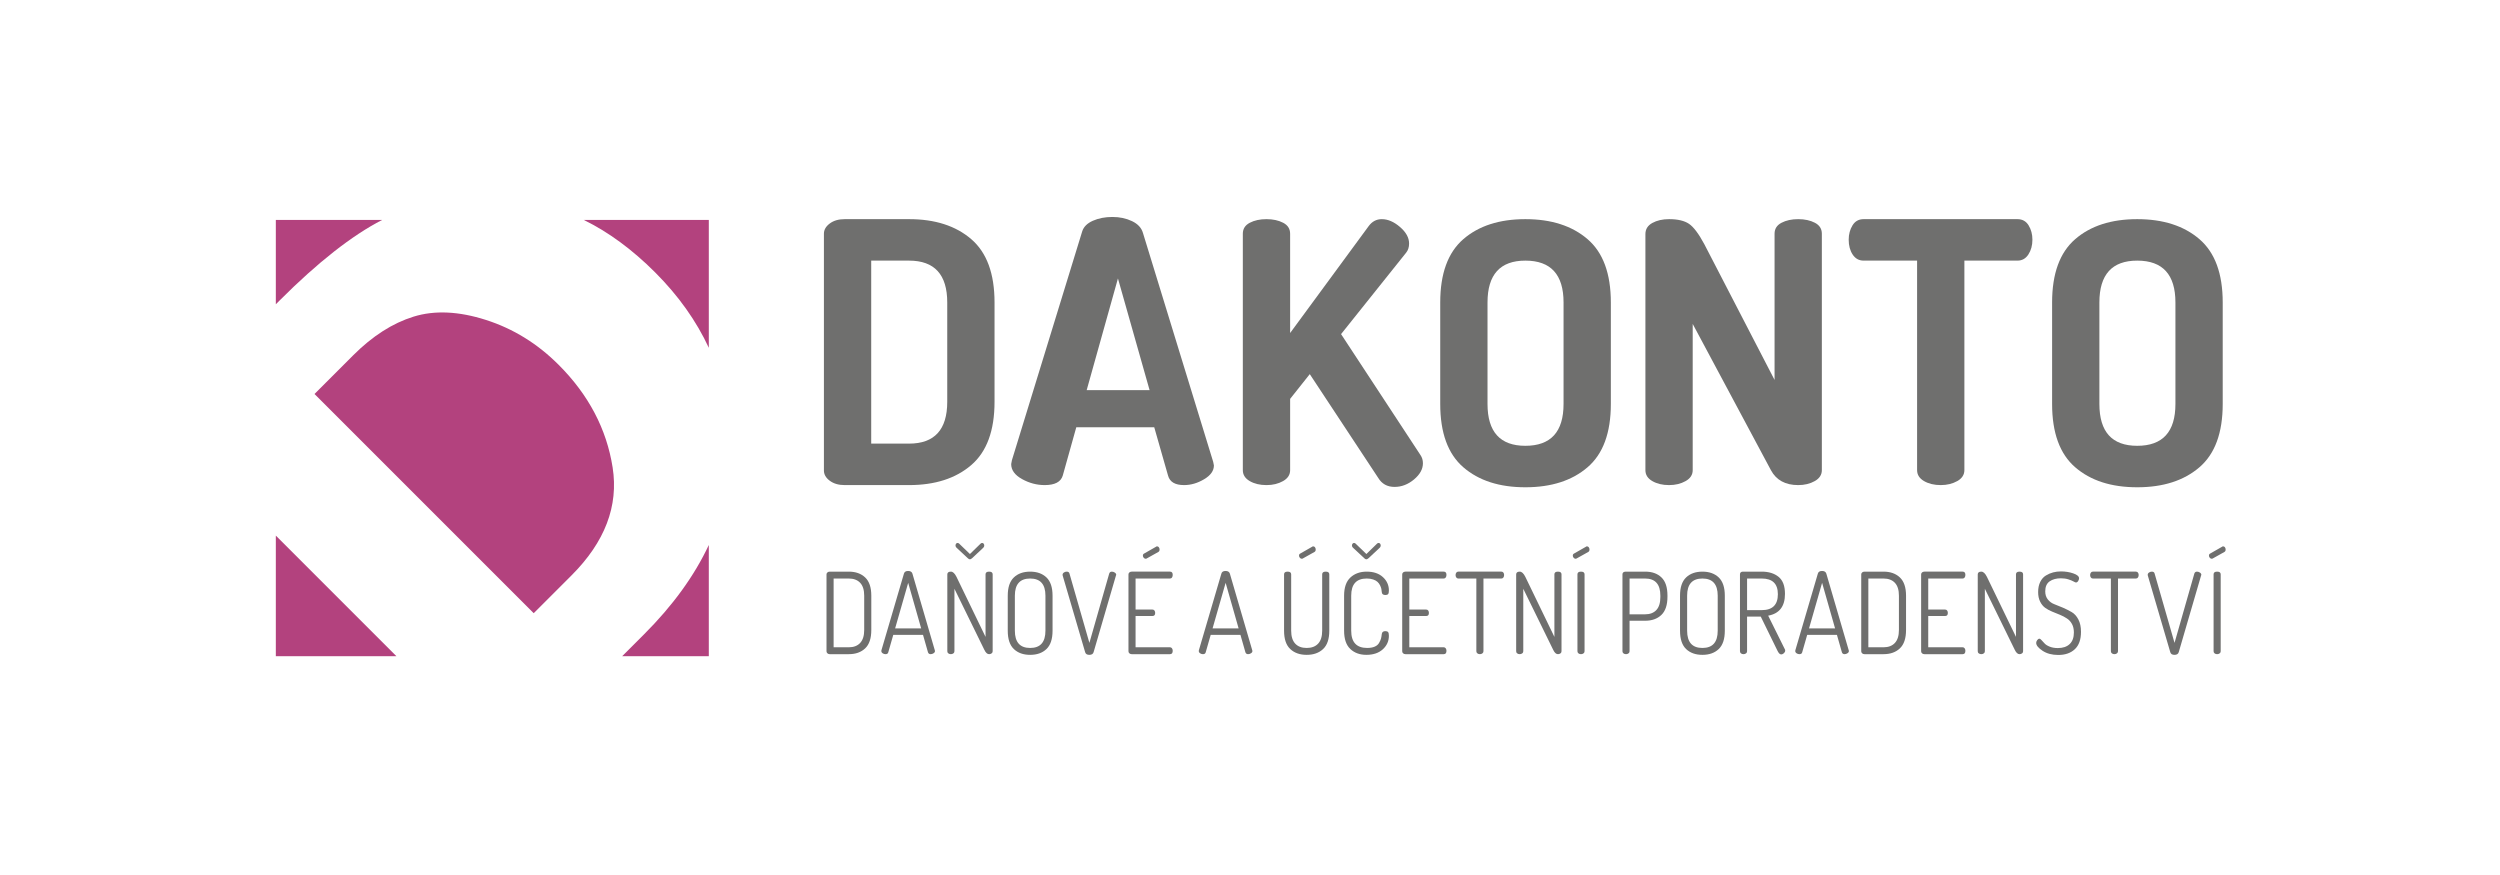 <?xml version="1.0" encoding="utf-8"?>
<!-- Generator: Adobe Illustrator 15.1.0, SVG Export Plug-In . SVG Version: 6.00 Build 0)  -->
<!DOCTYPE svg PUBLIC "-//W3C//DTD SVG 1.0//EN" "http://www.w3.org/TR/2001/REC-SVG-20010904/DTD/svg10.dtd">
<svg version="1.0" id="Vrstva_1" xmlns="http://www.w3.org/2000/svg" xmlns:xlink="http://www.w3.org/1999/xlink" x="0px" y="0px"
	 width="566.93px" height="198.43px" viewBox="0 0 566.93 198.43" enable-background="new 0 0 566.93 198.43" xml:space="preserve">
<g>
	<defs>
		<rect id="SVGID_1_" x="34" y="21" width="496.93" height="156.43"/>
	</defs>
	<clipPath id="SVGID_2_">
		<use xlink:href="#SVGID_1_"  overflow="visible"/>
	</clipPath>
	<g clip-path="url(#SVGID_2_)">
		<g>
			<path fill="#6F6F6E" d="M186.841,106.703V52.997c0-0.879,0.44-1.65,1.321-2.31c0.879-0.66,2.007-0.99,3.382-0.99h14.603
				c5.885,0,10.587,1.513,14.107,4.537c3.519,3.025,5.28,7.811,5.28,14.355v22.522c0,6.546-1.762,11.332-5.28,14.355
				c-3.521,3.027-8.223,4.539-14.107,4.539h-14.603c-1.375,0-2.503-0.332-3.382-0.99
				C187.281,108.354,186.841,107.586,186.841,106.703z M197.566,100.6h8.58c5.775,0,8.662-3.162,8.662-9.488V68.59
				c0-6.324-2.887-9.488-8.662-9.488h-8.58V100.6z"/>
			<path fill="#6F6F6E" d="M229.309,105.243c0-0.118,0.056-0.411,0.165-0.882l15.94-51.889c0.329-1.04,1.14-1.846,2.433-2.416
				c1.292-0.57,2.765-0.854,4.415-0.854c1.649,0,3.135,0.317,4.455,0.949c1.32,0.633,2.146,1.526,2.475,2.681l15.923,51.893
				c0.11,0.441,0.166,0.717,0.166,0.824c0,1.211-0.743,2.256-2.229,3.135c-1.485,0.883-2.998,1.322-4.538,1.322
				c-2.034,0-3.244-0.715-3.63-2.146l-3.135-10.973h-17.675l-3.074,10.98c-0.436,1.425-1.798,2.139-4.089,2.139
				c-1.797,0-3.514-0.456-5.149-1.369C230.126,107.727,229.309,106.596,229.309,105.243z M246.428,88.472h14.267l-7.177-25.328
				L246.428,88.472z"/>
			<path fill="#6F6F6E" d="M281.839,106.621V52.997c0-1.1,0.523-1.925,1.567-2.475c1.045-0.549,2.311-0.825,3.796-0.825
				s2.749,0.276,3.795,0.825c1.045,0.55,1.567,1.375,1.567,2.475V75.52l17.82-24.255c0.769-1.044,1.759-1.567,2.969-1.567
				c1.376,0,2.75,0.592,4.125,1.773c1.376,1.184,2.063,2.434,2.063,3.754c0,0.825-0.22,1.513-0.659,2.063l-14.767,18.479
				l17.983,27.391c0.386,0.55,0.579,1.184,0.579,1.897c0,1.32-0.676,2.545-2.021,3.67c-1.35,1.129-2.82,1.692-4.414,1.692
				c-1.65,0-2.889-0.687-3.713-2.063l-15.51-23.512l-4.455,5.61v16.169c0,1.047-0.536,1.873-1.608,2.477
				c-1.073,0.605-2.324,0.908-3.754,0.908c-1.485,0-2.751-0.303-3.796-0.908C282.362,108.494,281.839,107.668,281.839,106.621z"/>
			<path fill="#6F6F6E" d="M326.604,91.607V68.59c0-6.545,1.744-11.33,5.238-14.355c3.492-3.024,8.18-4.537,14.066-4.537
				c5.885,0,10.587,1.513,14.106,4.537c3.521,3.025,5.281,7.811,5.281,14.355v23.017c0,6.546-1.761,11.333-5.281,14.356
				c-3.52,3.024-8.222,4.537-14.106,4.537c-5.887,0-10.574-1.513-14.066-4.537C328.348,102.939,326.604,98.153,326.604,91.607z
				 M337.327,91.607c0,6.326,2.859,9.488,8.581,9.488c5.774,0,8.662-3.162,8.662-9.488V68.59c0-6.324-2.888-9.488-8.662-9.488
				c-5.722,0-8.581,3.164-8.581,9.488V91.607z"/>
			<path fill="#6F6F6E" d="M373.133,106.621V53.079c0-1.099,0.522-1.938,1.567-2.516c1.044-0.578,2.31-0.866,3.795-0.866
				c1.98,0,3.492,0.358,4.538,1.072c1.043,0.715,2.199,2.256,3.465,4.62l15.923,30.772V52.997c0-1.1,0.521-1.925,1.567-2.475
				c1.044-0.549,2.31-0.825,3.795-0.825c1.484,0,2.75,0.276,3.794,0.825c1.045,0.55,1.567,1.375,1.567,2.475v53.624
				c0,1.047-0.536,1.873-1.608,2.477c-1.072,0.605-2.323,0.908-3.753,0.908c-2.916,0-4.979-1.129-6.188-3.385l-17.737-33.164v33.164
				c0,1.047-0.536,1.873-1.608,2.477c-1.074,0.605-2.325,0.908-3.755,0.908c-1.485,0-2.751-0.303-3.795-0.908
				C373.655,108.494,373.133,107.668,373.133,106.621z"/>
			<path fill="#6F6F6E" d="M419.232,54.359c0-1.231,0.289-2.316,0.866-3.255c0.577-0.938,1.415-1.407,2.517-1.407h34.896
				c1.101,0,1.939,0.469,2.517,1.407c0.577,0.938,0.866,2.023,0.866,3.255c0,1.287-0.302,2.398-0.907,3.336
				c-0.606,0.938-1.431,1.406-2.476,1.406h-12.044v47.503c0,1.051-0.536,1.879-1.609,2.488c-1.072,0.607-2.323,0.912-3.753,0.912
				c-1.485,0-2.751-0.305-3.796-0.912c-1.046-0.609-1.567-1.438-1.567-2.488V59.102h-12.127c-1.046,0-1.871-0.455-2.476-1.366
				C419.534,56.826,419.232,55.7,419.232,54.359z"/>
			<path fill="#6F6F6E" d="M465.359,91.607V68.59c0-6.545,1.744-11.33,5.238-14.355c3.492-3.024,8.18-4.537,14.066-4.537
				c5.885,0,10.587,1.513,14.106,4.537c3.521,3.025,5.281,7.811,5.281,14.355v23.017c0,6.546-1.761,11.333-5.281,14.356
				c-3.52,3.024-8.222,4.537-14.106,4.537c-5.887,0-10.574-1.513-14.066-4.537C467.104,102.939,465.359,98.153,465.359,91.607z
				 M476.083,91.607c0,6.326,2.859,9.488,8.581,9.488c5.774,0,8.662-3.162,8.662-9.488V68.59c0-6.324-2.888-9.488-8.662-9.488
				c-5.722,0-8.581,3.164-8.581,9.488V91.607z"/>
		</g>
	</g>
	<g clip-path="url(#SVGID_2_)">
		<path fill="#6F6F6E" d="M187.429,147.707v-17.461c0-0.171,0.069-0.316,0.208-0.436c0.138-0.119,0.313-0.18,0.525-0.18h4.322
			c1.546,0,2.784,0.439,3.712,1.318c0.928,0.879,1.392,2.258,1.392,4.136v7.782c0,1.896-0.463,3.283-1.392,4.162
			c-0.928,0.879-2.166,1.318-3.712,1.318h-4.322c-0.211,0-0.387-0.063-0.525-0.191C187.498,148.027,187.429,147.877,187.429,147.707
			z M189.041,146.786h3.443c1.107,0,1.966-0.329,2.576-0.985c0.611-0.656,0.916-1.635,0.916-2.934v-7.782
			c0-1.296-0.305-2.269-0.916-2.919c-0.61-0.648-1.469-0.973-2.576-0.973h-3.443V146.786z"/>
		<path fill="#6F6F6E" d="M199.863,147.631c0-0.084,0.008-0.146,0.024-0.18l5.105-17.383c0.112-0.395,0.428-0.591,0.945-0.591
			s0.841,0.198,0.971,0.593l5.091,17.424c0,0.018,0.004,0.041,0.013,0.072c0.008,0.034,0.012,0.059,0.012,0.074
			c0,0.195-0.106,0.363-0.317,0.5c-0.212,0.139-0.432,0.207-0.659,0.207c-0.31,0-0.513-0.145-0.611-0.436l-1.123-3.943h-6.745
			l-1.132,3.947c-0.065,0.288-0.279,0.432-0.639,0.432c-0.23,0-0.442-0.068-0.639-0.205
			C199.961,148.006,199.863,147.836,199.863,147.631z M202.987,142.51h5.91l-2.945-10.34L202.987,142.51z"/>
		<path fill="#6F6F6E" d="M214.826,147.682v-17.41c0-0.426,0.269-0.641,0.806-0.641c0.456,0,0.879,0.393,1.27,1.178l6.592,13.621
			v-14.184c0-0.41,0.269-0.615,0.807-0.615c0.537,0,0.806,0.205,0.806,0.615v17.436c0,0.205-0.082,0.369-0.245,0.486
			c-0.163,0.119-0.35,0.18-0.561,0.18c-0.407,0-0.766-0.324-1.074-0.973l-6.789-13.854v14.16c0,0.205-0.081,0.369-0.244,0.486
			c-0.163,0.119-0.35,0.18-0.562,0.18c-0.228,0-0.419-0.061-0.573-0.18C214.903,148.051,214.826,147.887,214.826,147.682z
			 M216.682,123.691c0-0.154,0.044-0.285,0.134-0.396c0.089-0.111,0.199-0.168,0.329-0.168c0.146,0,0.269,0.052,0.366,0.154
			l2.442,2.355l2.417-2.355c0.097-0.103,0.22-0.154,0.366-0.154c0.13,0,0.24,0.057,0.33,0.168s0.134,0.242,0.134,0.396
			c0,0.221-0.097,0.418-0.293,0.589l-2.466,2.304c-0.195,0.17-0.358,0.256-0.488,0.256c-0.163,0-0.326-0.086-0.489-0.256
			l-2.466-2.304C216.788,124.109,216.682,123.912,216.682,123.691z"/>
		<path fill="#6F6F6E" d="M228.53,143.023v-7.938c0-1.878,0.46-3.257,1.38-4.136c0.919-0.879,2.153-1.318,3.7-1.318
			c1.546,0,2.78,0.439,3.7,1.318c0.919,0.879,1.379,2.258,1.379,4.136v7.938c0,1.894-0.46,3.281-1.379,4.16
			c-0.92,0.879-2.153,1.318-3.7,1.318c-1.547,0-2.78-0.439-3.7-1.318C228.99,146.305,228.53,144.917,228.53,143.023z
			 M230.143,143.023c0,2.609,1.155,3.916,3.467,3.916c2.312,0,3.467-1.307,3.467-3.916v-7.938c0-2.595-1.156-3.892-3.467-3.892
			c-2.312,0-3.467,1.297-3.467,3.892V143.023z"/>
		<path fill="#6F6F6E" d="M240.964,130.35c0-0.205,0.098-0.377,0.293-0.514c0.196-0.137,0.407-0.205,0.635-0.205
			c0.357,0,0.569,0.146,0.635,0.436l4.517,15.721l4.493-15.721c0.098-0.29,0.301-0.436,0.61-0.436c0.228,0,0.447,0.072,0.66,0.216
			c0.211,0.142,0.317,0.315,0.317,0.519c0,0.016-0.01,0.043-0.029,0.074c-0.02,0.035-0.029,0.061-0.029,0.076l-5.065,17.365
			c-0.113,0.412-0.438,0.621-0.974,0.621c-0.521,0-0.836-0.205-0.95-0.615l-5.089-17.359
			C240.972,130.492,240.964,130.434,240.964,130.35z"/>
		<path fill="#6F6F6E" d="M255.904,147.682v-17.41c0-0.205,0.073-0.361,0.22-0.473s0.317-0.168,0.513-0.168h8.693
			c0.407,0,0.61,0.248,0.61,0.743c0,0.222-0.053,0.415-0.158,0.575c-0.106,0.163-0.256,0.244-0.452,0.244h-7.814v7.041h3.834
			c0.195,0,0.346,0.072,0.451,0.219c0.106,0.143,0.159,0.328,0.159,0.549c0,0.461-0.204,0.691-0.61,0.691h-3.834v7.093h7.814
			c0.179,0,0.325,0.076,0.439,0.229c0.114,0.154,0.17,0.344,0.17,0.563c0,0.514-0.203,0.77-0.61,0.77h-8.693
			c-0.196,0-0.366-0.061-0.513-0.18C255.978,148.051,255.904,147.887,255.904,147.682z M259.176,125.996
			c0-0.223,0.089-0.375,0.269-0.461l2.735-1.563c0.049-0.051,0.113-0.078,0.195-0.078c0.179,0,0.321,0.074,0.427,0.219
			c0.106,0.145,0.159,0.313,0.159,0.5c0,0.271-0.098,0.459-0.293,0.563l-2.612,1.46c-0.066,0.052-0.146,0.077-0.245,0.077
			c-0.162,0-0.309-0.072-0.439-0.219C259.241,126.35,259.176,126.184,259.176,125.996z"/>
		<path fill="#6F6F6E" d="M271.849,147.631c0-0.084,0.008-0.146,0.024-0.18l5.105-17.383c0.113-0.395,0.428-0.591,0.946-0.591
			c0.517,0,0.841,0.198,0.97,0.593l5.091,17.424c0,0.018,0.003,0.041,0.012,0.072c0.008,0.034,0.012,0.059,0.012,0.074
			c0,0.195-0.106,0.363-0.317,0.5c-0.212,0.139-0.432,0.207-0.659,0.207c-0.31,0-0.513-0.145-0.611-0.436l-1.123-3.943h-6.745
			l-1.132,3.947c-0.066,0.288-0.279,0.432-0.64,0.432c-0.229,0-0.442-0.068-0.639-0.205S271.849,147.836,271.849,147.631z
			 M274.974,142.51h5.91l-2.945-10.34L274.974,142.51z"/>
		<path fill="#6F6F6E" d="M291.189,143.023v-12.777c0-0.41,0.268-0.615,0.806-0.615c0.536,0,0.806,0.205,0.806,0.615v12.777
			c0,1.296,0.305,2.273,0.914,2.93c0.612,0.658,1.479,0.986,2.602,0.986c1.123,0,1.989-0.328,2.602-0.986
			c0.609-0.656,0.914-1.634,0.914-2.93v-12.777c0-0.41,0.27-0.615,0.806-0.615c0.539,0,0.806,0.205,0.806,0.615v12.777
			c0,1.894-0.468,3.281-1.403,4.16c-0.937,0.879-2.177,1.318-3.724,1.318s-2.788-0.439-3.724-1.318
			C291.655,146.305,291.189,144.917,291.189,143.023z M294.582,125.996c0-0.223,0.091-0.375,0.27-0.461l2.734-1.563
			c0.049-0.051,0.113-0.078,0.195-0.078c0.179,0,0.322,0.074,0.428,0.219s0.158,0.313,0.158,0.5c0,0.271-0.097,0.459-0.293,0.563
			l-2.613,1.46c-0.064,0.052-0.146,0.077-0.243,0.077c-0.164,0-0.311-0.072-0.439-0.219
			C294.647,126.35,294.582,126.184,294.582,125.996z"/>
		<path fill="#6F6F6E" d="M304.804,143.023v-7.938c0-1.86,0.476-3.234,1.428-4.122c0.954-0.888,2.186-1.332,3.699-1.332
			c1.547,0,2.771,0.414,3.677,1.242c0.902,0.828,1.354,1.84,1.354,3.034c0,0.409-0.061,0.683-0.182,0.819
			c-0.123,0.137-0.331,0.205-0.624,0.205c-0.504,0-0.773-0.215-0.806-0.641c-0.015-0.256-0.049-0.502-0.097-0.742
			c-0.05-0.239-0.146-0.508-0.293-0.807s-0.339-0.559-0.574-0.781c-0.236-0.222-0.565-0.404-0.989-0.551
			c-0.423-0.145-0.912-0.217-1.466-0.217c-2.344,0-3.516,1.297-3.516,3.892v7.938c0,2.609,1.204,3.916,3.615,3.916
			c0.683,0,1.252-0.1,1.708-0.295c0.457-0.195,0.789-0.48,1.002-0.857c0.211-0.375,0.354-0.695,0.428-0.959
			c0.073-0.266,0.133-0.611,0.182-1.037c0.05-0.444,0.317-0.666,0.806-0.666c0.293,0,0.501,0.072,0.624,0.217
			c0.121,0.146,0.182,0.422,0.182,0.832c0,1.213-0.46,2.236-1.379,3.074c-0.92,0.834-2.16,1.254-3.725,1.254
			c-1.497,0-2.713-0.444-3.65-1.332C305.272,146.282,304.804,144.9,304.804,143.023z M306.586,123.691
			c0-0.154,0.046-0.285,0.134-0.396c0.091-0.111,0.199-0.168,0.331-0.168c0.146,0,0.268,0.052,0.366,0.154l2.44,2.355l2.418-2.355
			c0.099-0.103,0.22-0.154,0.366-0.154c0.131,0,0.24,0.057,0.33,0.168c0.089,0.111,0.135,0.242,0.135,0.396
			c0,0.221-0.099,0.418-0.293,0.589l-2.467,2.304c-0.196,0.17-0.357,0.256-0.489,0.256c-0.161,0-0.325-0.086-0.486-0.256
			l-2.467-2.304C306.691,124.109,306.586,123.912,306.586,123.691z"/>
		<path fill="#6F6F6E" d="M317.981,147.682v-17.41c0-0.205,0.073-0.361,0.22-0.473s0.317-0.168,0.513-0.168h8.693
			c0.407,0,0.611,0.248,0.611,0.743c0,0.222-0.053,0.415-0.16,0.575c-0.105,0.163-0.256,0.244-0.451,0.244h-7.814v7.041h3.835
			c0.194,0,0.346,0.072,0.451,0.219c0.105,0.143,0.158,0.328,0.158,0.549c0,0.461-0.202,0.691-0.609,0.691h-3.835v7.093h7.814
			c0.179,0,0.325,0.076,0.439,0.229c0.114,0.154,0.172,0.344,0.172,0.563c0,0.514-0.204,0.77-0.611,0.77h-8.693
			c-0.195,0-0.366-0.061-0.513-0.18C318.055,148.051,317.981,147.887,317.981,147.682z"/>
		<path fill="#6F6F6E" d="M330.082,130.412c0-0.201,0.053-0.383,0.158-0.542c0.107-0.159,0.257-0.239,0.453-0.239h9.791
			c0.196,0,0.346,0.076,0.452,0.227c0.105,0.152,0.158,0.328,0.158,0.529c0,0.219-0.053,0.408-0.158,0.567
			c-0.106,0.159-0.256,0.239-0.452,0.239h-4.077v16.488c0,0.205-0.082,0.367-0.244,0.486c-0.163,0.119-0.351,0.18-0.563,0.18
			c-0.228,0-0.419-0.061-0.573-0.18c-0.155-0.119-0.232-0.281-0.232-0.486v-16.488h-4.102c-0.181,0-0.327-0.075-0.439-0.227
			C330.14,130.814,330.082,130.631,330.082,130.412z"/>
		<path fill="#6F6F6E" d="M343.824,147.682v-17.41c0-0.426,0.268-0.641,0.806-0.641c0.455,0,0.879,0.393,1.27,1.178l6.594,13.621
			v-14.184c0-0.41,0.268-0.615,0.806-0.615c0.537,0,0.806,0.205,0.806,0.615v17.436c0,0.205-0.082,0.369-0.245,0.486
			c-0.162,0.119-0.35,0.18-0.561,0.18c-0.407,0-0.767-0.324-1.075-0.973l-6.788-13.854v14.16c0,0.205-0.082,0.369-0.245,0.486
			c-0.162,0.119-0.35,0.18-0.561,0.18c-0.229,0-0.419-0.061-0.574-0.18C343.901,148.051,343.824,147.887,343.824,147.682z"/>
		<path fill="#6F6F6E" d="M356.669,125.996c0-0.223,0.09-0.375,0.269-0.461l2.734-1.563c0.05-0.051,0.114-0.078,0.196-0.078
			c0.179,0,0.321,0.074,0.428,0.219c0.105,0.145,0.158,0.313,0.158,0.5c0,0.271-0.098,0.459-0.293,0.563l-2.613,1.46
			c-0.082,0.052-0.162,0.077-0.243,0.077c-0.164,0-0.311-0.072-0.44-0.219C356.733,126.35,356.669,126.184,356.669,125.996z
			 M357.72,147.682v-17.436c0-0.41,0.268-0.615,0.806-0.615c0.537,0,0.806,0.205,0.806,0.615v17.436
			c0,0.205-0.082,0.369-0.245,0.486c-0.162,0.119-0.35,0.18-0.561,0.18c-0.229,0-0.419-0.061-0.574-0.18
			C357.797,148.051,357.72,147.887,357.72,147.682z"/>
		<path fill="#6F6F6E" d="M367.927,147.682v-17.436c0-0.376,0.227-0.58,0.684-0.615h4.493c1.529,0,2.751,0.436,3.662,1.307
			c0.912,0.871,1.368,2.244,1.368,4.123v0.254c0,1.879-0.46,3.257-1.38,4.136c-0.92,0.88-2.153,1.318-3.699,1.318h-3.517v6.913
			c0,0.205-0.082,0.369-0.245,0.486c-0.162,0.119-0.35,0.18-0.561,0.18c-0.229,0-0.419-0.061-0.574-0.18
			C368.004,148.051,367.927,147.887,367.927,147.682z M369.538,139.31h3.517c1.106,0,1.962-0.323,2.563-0.974
			c0.603-0.648,0.904-1.629,0.904-2.945v-0.306c0-2.595-1.157-3.892-3.468-3.892h-3.517V139.31z"/>
		<path fill="#6F6F6E" d="M380.982,143.023v-7.938c0-1.878,0.459-3.257,1.379-4.136s2.153-1.318,3.7-1.318s2.778,0.439,3.698,1.318
			s1.38,2.258,1.38,4.136v7.938c0,1.894-0.46,3.281-1.38,4.16s-2.151,1.318-3.698,1.318s-2.78-0.439-3.7-1.318
			S380.982,144.917,380.982,143.023z M382.594,143.023c0,2.609,1.156,3.916,3.468,3.916s3.467-1.307,3.467-3.916v-7.938
			c0-2.595-1.155-3.892-3.467-3.892s-3.468,1.297-3.468,3.892V143.023z"/>
		<path fill="#6F6F6E" d="M394.576,147.682v-17.436c0-0.376,0.204-0.58,0.611-0.615h4.321c1.579,0,2.854,0.393,3.821,1.178
			c0.969,0.785,1.453,2.074,1.453,3.866c0,2.835-1.27,4.481-3.81,4.94l3.762,7.58c0.064,0.086,0.097,0.195,0.097,0.334
			c0,0.221-0.097,0.422-0.293,0.6c-0.195,0.181-0.407,0.27-0.635,0.27c-0.293,0-0.578-0.299-0.855-0.896l-3.76-7.682h-3.102v7.861
			c0,0.205-0.082,0.369-0.244,0.486c-0.163,0.119-0.351,0.18-0.562,0.18c-0.229,0-0.419-0.061-0.574-0.18
			C394.654,148.051,394.576,147.887,394.576,147.682z M396.188,138.361h3.321c2.441,0,3.663-1.203,3.663-3.609
			c0-2.373-1.222-3.559-3.663-3.559h-3.321V138.361z"/>
		<path fill="#6F6F6E" d="M407.112,147.631c0-0.084,0.009-0.146,0.025-0.18l5.104-17.383c0.112-0.395,0.429-0.591,0.946-0.591
			c0.517,0,0.841,0.198,0.97,0.593l5.092,17.424c0,0.018,0.004,0.041,0.012,0.072c0.009,0.034,0.013,0.059,0.013,0.074
			c0,0.195-0.106,0.363-0.317,0.5c-0.213,0.139-0.433,0.207-0.659,0.207c-0.31,0-0.513-0.145-0.611-0.436l-1.123-3.943h-6.744
			l-1.133,3.947c-0.064,0.288-0.278,0.432-0.639,0.432c-0.229,0-0.442-0.068-0.64-0.205
			C407.211,148.006,407.112,147.836,407.112,147.631z M410.237,142.51h5.91l-2.945-10.34L410.237,142.51z"/>
		<path fill="#6F6F6E" d="M422.077,147.707v-17.461c0-0.171,0.069-0.316,0.208-0.436c0.138-0.119,0.313-0.18,0.524-0.18h4.323
			c1.545,0,2.783,0.439,3.71,1.318c0.929,0.879,1.394,2.258,1.394,4.136v7.782c0,1.896-0.465,3.283-1.394,4.162
			c-0.927,0.879-2.165,1.318-3.71,1.318h-4.323c-0.212,0-0.387-0.063-0.524-0.191C422.146,148.027,422.077,147.877,422.077,147.707z
			 M423.688,146.786h3.444c1.105,0,1.964-0.329,2.575-0.985c0.61-0.656,0.915-1.635,0.915-2.934v-7.782
			c0-1.296-0.305-2.269-0.915-2.919c-0.611-0.648-1.47-0.973-2.575-0.973h-3.444V146.786z"/>
		<path fill="#6F6F6E" d="M435.659,147.682v-17.41c0-0.205,0.073-0.361,0.22-0.473s0.318-0.168,0.513-0.168h8.692
			c0.407,0,0.611,0.248,0.611,0.743c0,0.222-0.053,0.415-0.158,0.575c-0.107,0.163-0.257,0.244-0.453,0.244h-7.813v7.041h3.834
			c0.196,0,0.346,0.072,0.452,0.219c0.105,0.143,0.158,0.328,0.158,0.549c0,0.461-0.203,0.691-0.61,0.691h-3.834v7.093h7.813
			c0.181,0,0.327,0.076,0.441,0.229c0.112,0.154,0.17,0.344,0.17,0.563c0,0.514-0.204,0.77-0.611,0.77h-8.692
			c-0.194,0-0.366-0.061-0.513-0.18C435.732,148.051,435.659,147.887,435.659,147.682z"/>
		<path fill="#6F6F6E" d="M448.497,147.682v-17.41c0-0.426,0.269-0.641,0.806-0.641c0.456,0,0.879,0.393,1.271,1.178l6.593,13.621
			v-14.184c0-0.41,0.269-0.615,0.806-0.615c0.538,0,0.806,0.205,0.806,0.615v17.436c0,0.205-0.082,0.369-0.244,0.486
			c-0.163,0.119-0.351,0.18-0.562,0.18c-0.407,0-0.766-0.324-1.075-0.973l-6.788-13.854v14.16c0,0.205-0.082,0.369-0.244,0.486
			c-0.163,0.119-0.351,0.18-0.562,0.18c-0.229,0-0.419-0.061-0.574-0.18C448.575,148.051,448.497,147.887,448.497,147.682z"/>
		<path fill="#6F6F6E" d="M461.75,145.787c0-0.203,0.077-0.414,0.231-0.627c0.155-0.213,0.322-0.32,0.501-0.32
			c0.13,0,0.293,0.111,0.489,0.334l0.683,0.74c0.244,0.274,0.631,0.518,1.16,0.73c0.528,0.213,1.144,0.32,1.844,0.32
			c1.156,0,2.051-0.303,2.686-0.91c0.636-0.604,0.953-1.479,0.953-2.623c0-0.77-0.15-1.421-0.452-1.959
			c-0.302-0.537-0.688-0.951-1.16-1.242c-0.456-0.307-0.976-0.58-1.563-0.818l-1.758-0.717c-0.586-0.24-1.11-0.525-1.574-0.857
			c-0.465-0.334-0.847-0.803-1.147-1.41c-0.302-0.604-0.452-1.326-0.452-2.162c0-0.893,0.159-1.66,0.476-2.304
			c0.318-0.644,0.746-1.13,1.282-1.454c0.537-0.327,1.087-0.563,1.649-0.709c0.561-0.146,1.151-0.219,1.77-0.219
			c0.993,0,1.925,0.149,2.796,0.448c0.87,0.299,1.307,0.669,1.307,1.113c0,0.205-0.07,0.415-0.208,0.628
			c-0.139,0.213-0.305,0.32-0.501,0.32c-0.097,0-0.284-0.08-0.561-0.238c-0.277-0.158-0.664-0.316-1.16-0.473
			c-0.497-0.158-1.063-0.237-1.696-0.237c-1.027,0-1.874,0.229-2.54,0.691c-0.668,0.462-1.002,1.22-1.002,2.278
			c0,0.734,0.199,1.35,0.599,1.844c0.398,0.496,0.899,0.854,1.502,1.076c0.602,0.222,1.254,0.486,1.954,0.793
			c0.698,0.308,1.351,0.637,1.952,0.986c0.603,0.35,1.104,0.904,1.502,1.664c0.399,0.76,0.599,1.694,0.599,2.803
			c0,1.75-0.464,3.063-1.392,3.938c-0.929,0.875-2.183,1.313-3.762,1.313c-1.415,0-2.604-0.317-3.563-0.951
			C462.23,146.941,461.75,146.346,461.75,145.787z"/>
		<path fill="#6F6F6E" d="M473.979,130.412c0-0.201,0.053-0.383,0.158-0.542c0.106-0.159,0.256-0.239,0.452-0.239h9.791
			c0.196,0,0.346,0.076,0.453,0.227c0.105,0.152,0.158,0.328,0.158,0.529c0,0.219-0.053,0.408-0.158,0.567
			c-0.107,0.159-0.257,0.239-0.453,0.239h-4.076v16.488c0,0.205-0.082,0.367-0.245,0.486c-0.162,0.119-0.35,0.18-0.563,0.18
			c-0.227,0-0.419-0.061-0.572-0.18c-0.155-0.119-0.233-0.281-0.233-0.486v-16.488h-4.102c-0.18,0-0.326-0.075-0.439-0.227
			C474.035,130.814,473.979,130.631,473.979,130.412z"/>
		<path fill="#6F6F6E" d="M487.042,130.35c0-0.205,0.098-0.377,0.293-0.514c0.196-0.137,0.407-0.205,0.636-0.205
			c0.357,0,0.569,0.146,0.634,0.436l4.518,15.721l4.493-15.721c0.098-0.29,0.302-0.436,0.61-0.436c0.229,0,0.448,0.072,0.659,0.216
			c0.213,0.142,0.318,0.315,0.318,0.519c0,0.016-0.011,0.043-0.029,0.074c-0.021,0.035-0.029,0.061-0.029,0.076l-5.065,17.365
			c-0.113,0.412-0.438,0.621-0.975,0.621c-0.519,0-0.835-0.205-0.949-0.615l-5.089-17.359
			C487.051,130.492,487.042,130.434,487.042,130.35z"/>
		<path fill="#6F6F6E" d="M500.929,125.996c0-0.223,0.089-0.375,0.268-0.461l2.735-1.563c0.05-0.051,0.114-0.078,0.196-0.078
			c0.179,0,0.32,0.074,0.428,0.219c0.105,0.145,0.158,0.313,0.158,0.5c0,0.271-0.099,0.459-0.293,0.563l-2.613,1.46
			c-0.082,0.052-0.163,0.077-0.243,0.077c-0.164,0-0.311-0.072-0.441-0.219C500.993,126.35,500.929,126.184,500.929,125.996z
			 M501.979,147.682v-17.436c0-0.41,0.269-0.615,0.806-0.615c0.538,0,0.806,0.205,0.806,0.615v17.436
			c0,0.205-0.082,0.369-0.244,0.486c-0.163,0.119-0.351,0.18-0.562,0.18c-0.229,0-0.419-0.061-0.574-0.18
			C502.057,148.051,501.979,147.887,501.979,147.682z"/>
	</g>
	<g clip-path="url(#SVGID_2_)">
		<path fill="#B3427E" d="M63.442,68.105c8.62-8.619,16.351-14.686,23.201-18.223H62.549v19.116L63.442,68.105z"/>
		<path fill="#B3427E" d="M148.558,61.762c5.29,5.29,9.34,10.997,12.181,17.11V49.882h-28.346
			C137.976,52.615,143.366,56.569,148.558,61.762z"/>
		<path fill="#B3427E" d="M126.673,82.718c-4.795-4.795-10.283-8.182-16.463-10.161c-6.181-1.979-11.651-2.23-16.414-0.755
			s-9.331,4.399-13.705,8.773l-8.771,8.771l49.71,49.71l8.576-8.576c7.58-7.578,10.688-15.733,9.323-24.463
			C137.563,97.291,133.479,89.524,126.673,82.718z"/>
		<polygon fill="#B3427E" points="62.549,121.463 62.549,148.803 89.888,148.803 		"/>
		<path fill="#B3427E" d="M146.066,143.834l-4.967,4.969h19.639V123.59C157.467,130.572,152.58,137.322,146.066,143.834z"/>
	</g>
</g>
</svg>
